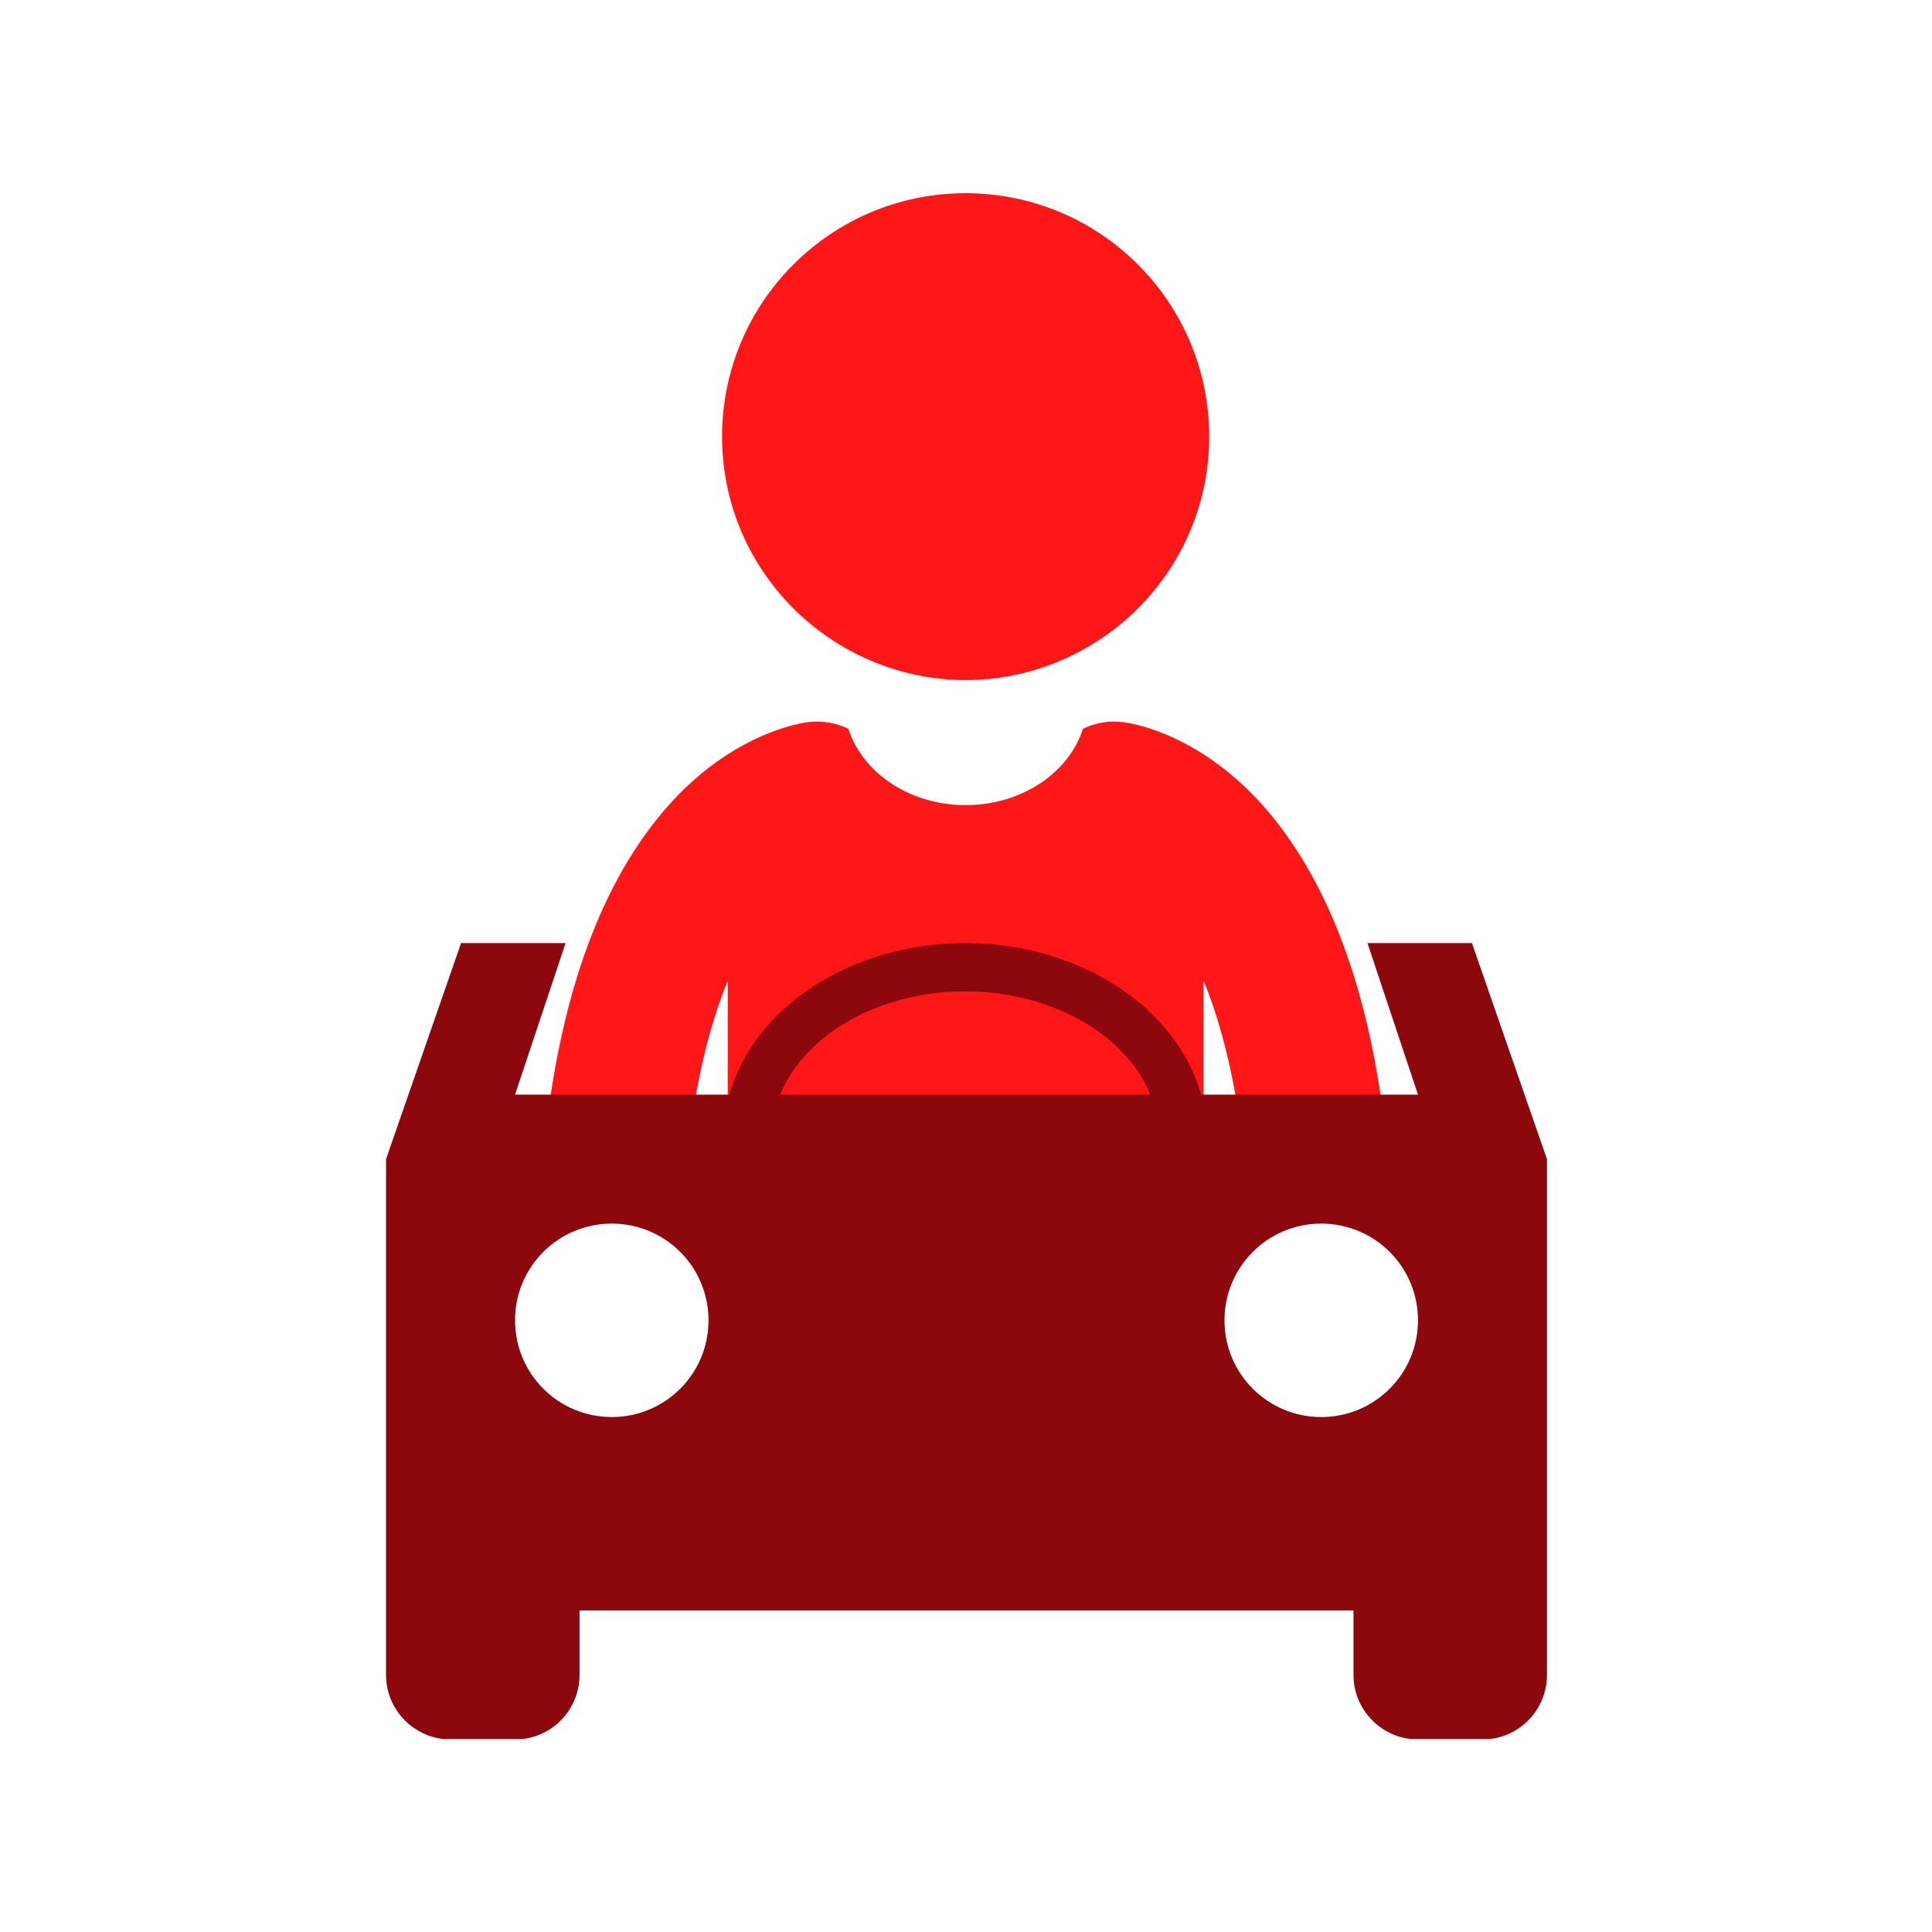 <svg xmlns="http://www.w3.org/2000/svg" width="375" viewBox="0 0 375 375" height="375" version="1.0"><defs><clipPath id="a"><path d="M 104.219 140 L 270.719 140 L 270.719 230.25 L 104.219 230.25 Z M 104.219 140"/></clipPath><clipPath id="b"><path d="M 140 37.5 L 235 37.5 L 235 132 L 140 132 Z M 140 37.5"/></clipPath><clipPath id="c"><path d="M 140.48 183.047 L 234.23 183.047 L 234.23 258.047 L 140.48 258.047 Z M 140.48 183.047"/></clipPath><clipPath id="d"><path d="M 74.723 183.047 L 300.473 183.047 L 300.473 337.547 L 74.723 337.547 Z M 74.723 183.047"/></clipPath></defs><g clip-path="url(#a)"><path fill="#FF1616" d="M 141.258 190.359 L 141.258 234.559 L 233.609 234.559 L 233.609 190.328 C 238.41 201.984 242.465 219.953 242.707 247.074 L 270.457 243.09 C 269.527 199.535 259.402 173.93 247.223 158.82 C 239.863 149.656 231.996 144.918 226.176 142.504 C 226.125 142.48 226.07 142.461 226.016 142.441 C 221.812 140.719 218.688 140.207 217.66 140.137 C 215.004 139.848 212.461 140.371 210.215 141.445 C 207.473 149.984 198.328 156.273 187.434 156.273 C 176.547 156.273 167.402 149.988 164.66 141.449 C 162.414 140.379 159.867 139.859 157.211 140.145 L 157.211 140.137 C 156.184 140.207 153.055 140.723 148.848 142.449 C 148.797 142.469 148.75 142.484 148.703 142.508 C 142.875 144.918 135.008 149.656 127.645 158.82 C 115.461 173.934 105.34 199.539 104.406 243.094 L 132.164 247.078 C 132.418 219.926 136.457 202.031 141.258 190.359 Z M 141.258 190.359"/></g><g clip-path="url(#b)"><path fill="#FF1616" d="M 208.496 127.004 C 224.023 119.258 234.711 103.273 234.711 84.746 C 234.711 58.648 213.551 37.5 187.434 37.5 C 161.32 37.5 140.156 58.648 140.156 84.746 C 140.156 103.273 150.848 119.258 166.375 127.004 C 172.723 130.168 179.859 131.996 187.434 131.996 C 195.008 131.996 202.148 130.168 208.496 127.004 Z M 208.496 127.004"/></g><g clip-path="url(#c)"><path fill="#8C080C" d="M 187.355 192.422 C 207.98 192.422 224.855 205.078 224.855 220.547 C 224.855 236.016 207.98 248.672 187.355 248.672 C 166.73 248.672 149.855 236.016 149.855 220.547 C 149.855 205.078 166.73 192.422 187.355 192.422 M 187.355 183.047 C 161.574 183.047 140.48 199.922 140.48 220.547 C 140.48 241.172 161.574 258.047 187.355 258.047 C 213.137 258.047 234.23 241.172 234.23 220.547 C 234.23 199.922 213.137 183.047 187.355 183.047 Z M 187.355 183.047"/></g><g clip-path="url(#d)"><path fill="#8C080C" d="M 274.227 150.016 C 271.66 142.629 264.652 137.375 256.453 137.375 L 118.746 137.375 C 110.547 137.375 103.535 142.629 100.969 150.016 L 74.93 224.984 L 74.93 325.109 C 74.93 331.992 80.566 337.625 87.449 337.625 L 99.969 337.625 C 106.918 337.625 112.488 331.992 112.488 325.109 L 112.488 312.594 L 262.711 312.594 L 262.711 325.109 C 262.711 331.992 268.344 337.625 275.23 337.625 L 287.746 337.625 C 294.695 337.625 300.266 331.992 300.266 325.109 L 300.266 224.984 Z M 118.746 275.047 C 108.355 275.047 99.969 266.66 99.969 256.273 C 99.969 245.883 108.355 237.5 118.746 237.5 C 129.137 237.5 137.523 245.883 137.523 256.273 C 137.523 266.66 129.137 275.047 118.746 275.047 Z M 256.453 275.047 C 246.062 275.047 237.672 266.66 237.672 256.273 C 237.672 245.883 246.062 237.5 256.453 237.5 C 266.84 237.5 275.23 245.883 275.23 256.273 C 275.23 266.66 266.84 275.047 256.453 275.047 Z M 99.969 212.469 L 118.746 156.148 L 256.453 156.148 L 275.23 212.469 Z M 99.969 212.469"/></g></svg>